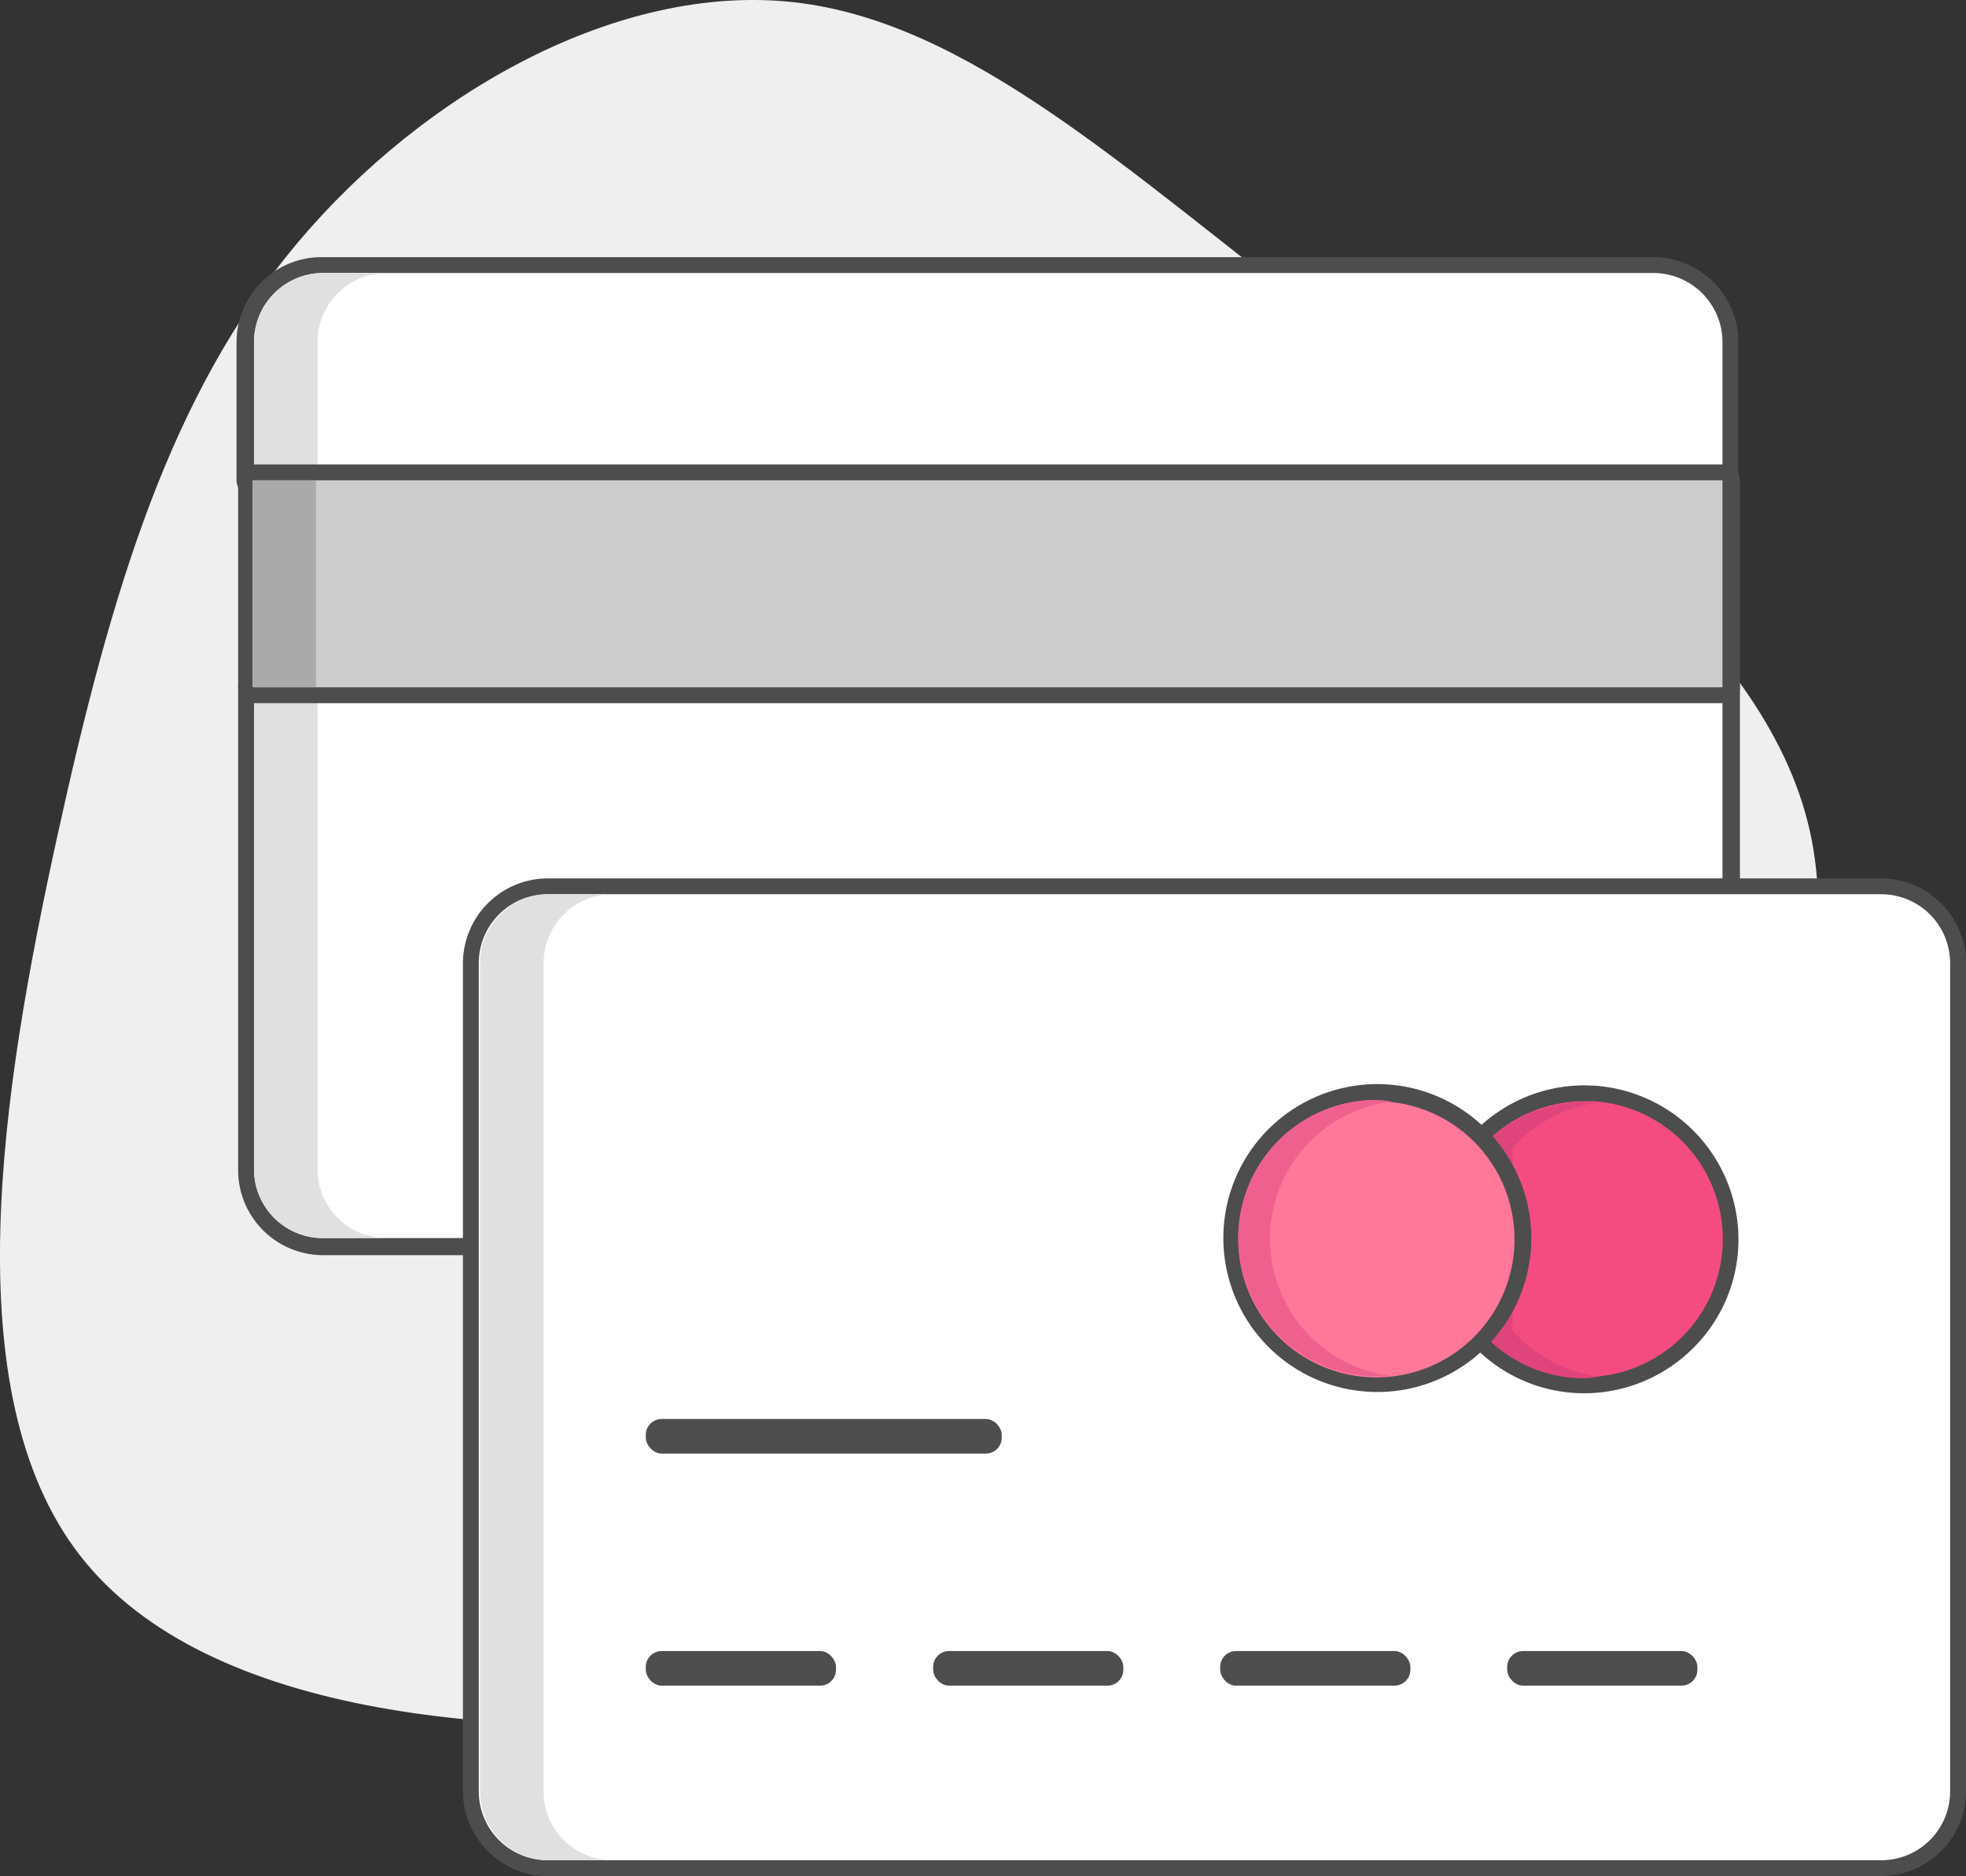 <svg xmlns="http://www.w3.org/2000/svg" viewBox="0 0 61.92 59.1"><rect x="0" y="0" width="61.92" height="59.1" fill="#333333" stroke="none"/><defs><style>.cls-1{fill:#efefef;}.cls-2{fill:#fff;}.cls-3{fill:#4d4d4d;}.cls-4{fill:#f44c81;}.cls-5{fill:#e0e0e0;}.cls-6{fill:#ccc;}.cls-7{fill:#aaa;}.cls-8{fill:#e0447c;}.cls-9{fill:#f79;}.cls-10{fill:#ef608f;}</style></defs><title>Credit card</title><g id="Layer_2" data-name="Layer 2"><g id="Layer_1-2" data-name="Layer 1"><path class="cls-1" d="M41.7,10.12C48,14.89,55.57,19.79,57,26.17s-3.18,14.24-9.43,19.4S33.5,53.21,24.79,54.06,6.52,54.15,2.52,49,.07,34.27,1.79,26.41s3.58-14,7.58-18.76S19.51-.54,25,.07,35.45,5.34,41.7,10.12Z"/><path class="cls-2" d="M10.12,39.29A2.42,2.42,0,0,1,7.7,36.86V21.65A.25.25,0,0,1,8,21.4h46.3a.25.25,0,0,1,.25.25V36.86a2.43,2.43,0,0,1-2.38,2.43h-42Z"/><path class="cls-3" d="M54.25,21.65V36.86A2.17,2.17,0,0,1,52.08,39h-42A2.17,2.17,0,0,1,8,36.86V21.65h46.3m0-.5H8a.5.5,0,0,0-.5.5V36.86a2.68,2.68,0,0,0,2.67,2.68h42a2.68,2.68,0,0,0,2.63-2.68V21.65a.5.5,0,0,0-.5-.5Z"/><rect class="cls-2" x="14.87" y="27.92" width="46.8" height="30.93" rx="2.42" ry="2.42"/><path class="cls-3" d="M59.25,28.17a2.17,2.17,0,0,1,2.17,2.17V56.43a2.17,2.17,0,0,1-2.17,2.17h-42a2.17,2.17,0,0,1-2.17-2.17V30.34a2.17,2.17,0,0,1,2.17-2.17h42m0-.5h-42a2.68,2.68,0,0,0-2.67,2.67V56.43a2.68,2.68,0,0,0,2.67,2.67h42a2.68,2.68,0,0,0,2.67-2.67V30.34a2.68,2.68,0,0,0-2.67-2.67Z"/><path class="cls-2" d="M8,15.38a.25.25,0,0,1-.25-.25V10.78a2.42,2.42,0,0,1,2.42-2.43h42a2.43,2.43,0,0,1,2.42,2.43v4.35a.25.25,0,0,1-.25.25Z"/><path class="cls-3" d="M52.08,8.6a2.18,2.18,0,0,1,2.17,2.18v4.35H8V10.78A2.18,2.18,0,0,1,10.12,8.6h42m0-.5h-42a2.68,2.68,0,0,0-2.67,2.68v4.35a.5.5,0,0,0,.5.5h46.3a.5.5,0,0,0,.5-.5V10.78A2.68,2.68,0,0,0,52.08,8.1Z"/><path class="cls-4" d="M49.9,43.64a4.58,4.58,0,0,1-3.44-1.56c-.09,0-.07-.07-.07-.17V36.16a.28.28,0,0,1,.1-.2,4.59,4.59,0,0,1,3.41-1.52h.29a4.6,4.6,0,0,1,4.3,4.26,4.54,4.54,0,0,1-1.22,3.46A4.64,4.64,0,0,1,49.9,43.64Z"/><path class="cls-3" d="M49.9,34.69h.28a4.35,4.35,0,1,1-3.54,7.21h0V36.16h0a4.35,4.35,0,0,1,3.26-1.47m0-.5a4.85,4.85,0,0,0-3.63,1.64.51.51,0,0,0-.13.33v5.75a.51.51,0,0,0,.15.36,4.83,4.83,0,0,0,3.61,1.62,4.87,4.87,0,0,0,3.55-1.55,4.81,4.81,0,0,0,1.29-3.65,4.86,4.86,0,0,0-4.53-4.49Z"/><rect class="cls-3" x="20.34" y="52.01" width="5.99" height="1.09" rx="0.5" ry="0.5"/><rect class="cls-3" x="29.39" y="52.01" width="5.99" height="1.09" rx="0.5" ry="0.5"/><rect class="cls-3" x="38.43" y="52.01" width="5.99" height="1.09" rx="0.5" ry="0.5"/><rect class="cls-3" x="47.47" y="52.01" width="5.99" height="1.09" rx="0.5" ry="0.5"/><rect class="cls-3" x="20.34" y="44.7" width="11.21" height="1.09" rx="0.5" ry="0.5"/><path class="cls-5" d="M17.12,56.43V30.34a2.17,2.17,0,0,1,2.17-2.17h-2a2.17,2.17,0,0,0-2.17,2.17V56.43a2.17,2.17,0,0,0,2.17,2.17h2A2.17,2.17,0,0,1,17.12,56.43Z"/><path class="cls-5" d="M10,36.86V21.65H8V36.86A2.17,2.17,0,0,0,10.12,39h2A2.17,2.17,0,0,1,10,36.86Z"/><path class="cls-5" d="M12.12,8.6h-2A2.18,2.18,0,0,0,8,10.78v4.35h2V10.78A2.18,2.18,0,0,1,12.12,8.6Z"/><rect class="cls-6" x="7.7" y="14.88" width="46.8" height="7.02" rx="0.25" ry="0.25"/><path class="cls-3" d="M54.25,15.13v6.52H8V15.13h46.3m0-.5H8a.5.5,0,0,0-.5.5v6.52a.5.5,0,0,0,.5.5h46.3a.5.5,0,0,0,.5-.5V15.13a.5.5,0,0,0-.5-.5Z"/><rect class="cls-7" x="7.95" y="15.13" width="2" height="6.52"/><path class="cls-8" d="M47.64,41.91h0V36.16h0a4.37,4.37,0,0,1,2.74-1.43l-.2,0a4.35,4.35,0,0,0-3.54,1.46h0v5.75h0a4.32,4.32,0,0,0,3.26,1.48,4.18,4.18,0,0,0,.51-.06A4.32,4.32,0,0,1,47.64,41.91Z"/><circle class="cls-9" cx="43.38" cy="39.04" r="4.6"/><path class="cls-3" d="M43.38,34.69A4.35,4.35,0,1,1,39,39a4.35,4.35,0,0,1,4.35-4.35m0-.5A4.85,4.85,0,1,0,48.23,39a4.86,4.86,0,0,0-4.85-4.85Z"/><path class="cls-10" d="M40,39a4.34,4.34,0,0,1,3.85-4.3,4.23,4.23,0,0,0-.5-.05,4.35,4.35,0,0,0,0,8.7,4.23,4.23,0,0,0,.5,0A4.35,4.35,0,0,1,40,39Z"/></g></g></svg>
